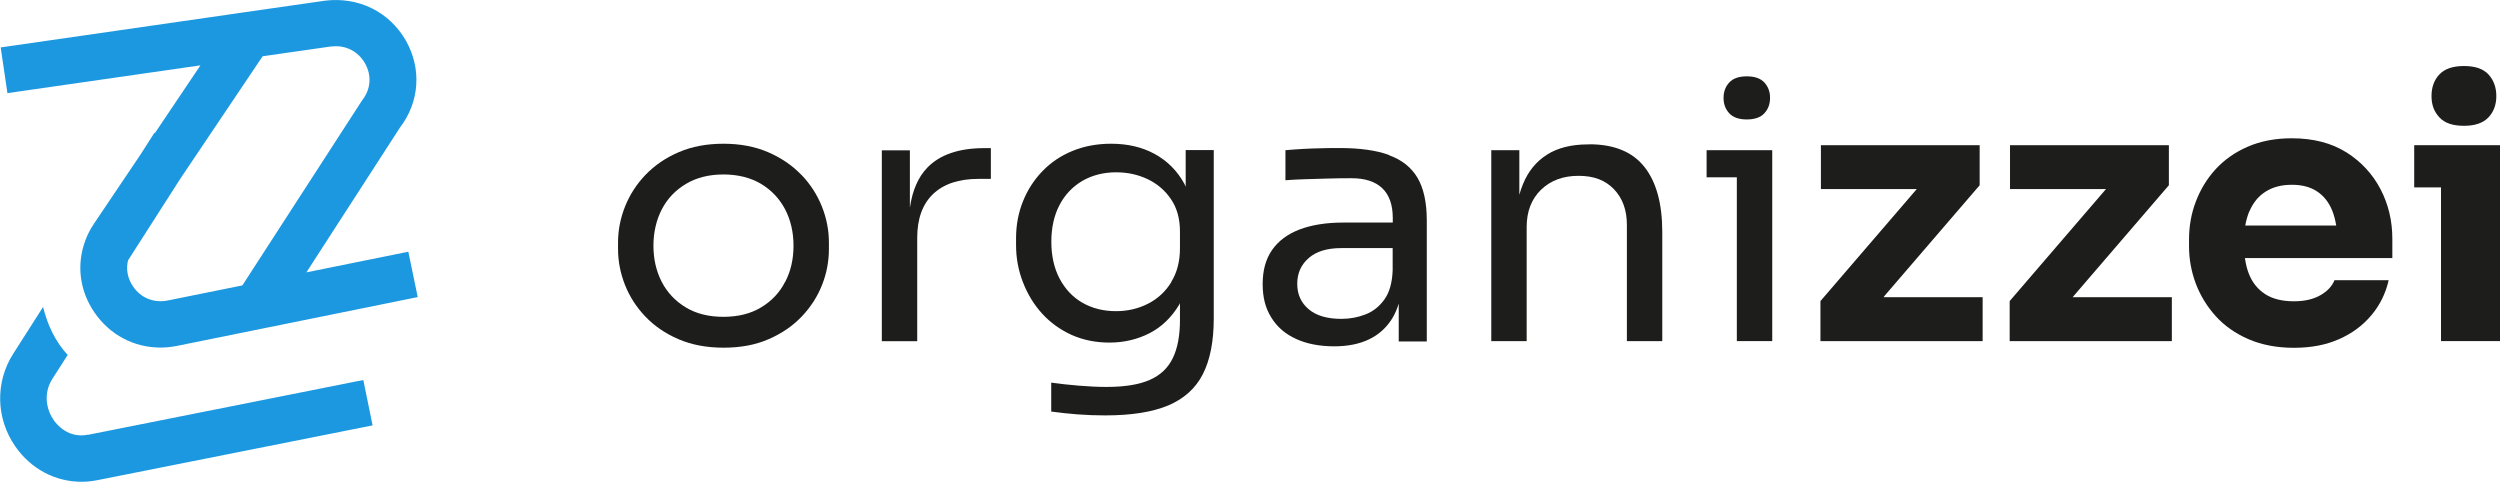 <svg width="218" height="42" viewBox="0 0 218 42" fill="none" xmlns="http://www.w3.org/2000/svg">
<g clip-path="url(#clip0_2452_3086)">
<path d="M69.864 15.233C69.074 14.412 68.106 13.759 66.967 13.265C65.829 12.78 64.54 12.533 63.082 12.533C61.624 12.533 60.325 12.78 59.197 13.265C58.058 13.749 57.099 14.412 56.3 15.233C55.511 16.054 54.912 16.984 54.502 18.013C54.093 19.041 53.893 20.09 53.893 21.148V21.712C53.893 22.771 54.093 23.809 54.492 24.828C54.892 25.847 55.481 26.767 56.26 27.588C57.039 28.409 57.998 29.072 59.137 29.566C60.275 30.061 61.594 30.318 63.092 30.318C64.59 30.318 65.908 30.071 67.047 29.566C68.186 29.072 69.144 28.409 69.923 27.588C70.702 26.767 71.292 25.847 71.691 24.828C72.091 23.809 72.281 22.771 72.281 21.712V21.148C72.281 20.09 72.081 19.041 71.671 18.013C71.262 16.984 70.662 16.054 69.874 15.233H69.864ZM68.465 24.571C67.986 25.511 67.287 26.253 66.378 26.797C65.469 27.351 64.37 27.627 63.082 27.627C61.794 27.627 60.695 27.351 59.786 26.797C58.877 26.243 58.178 25.501 57.699 24.571C57.219 23.631 56.979 22.583 56.979 21.425C56.979 20.268 57.229 19.18 57.718 18.24C58.208 17.3 58.917 16.569 59.836 16.024C60.755 15.48 61.843 15.213 63.082 15.213C64.32 15.213 65.429 15.48 66.348 16.024C67.257 16.569 67.956 17.3 68.455 18.24C68.945 19.18 69.194 20.238 69.194 21.425C69.194 22.612 68.955 23.641 68.475 24.571H68.465Z" fill="#1D1D1B"/>
<path d="M80.87 14.61C80.071 15.431 79.561 16.598 79.342 18.112V13.107H76.895V29.754H79.981V20.743C79.981 19.081 80.44 17.805 81.359 16.925C82.278 16.044 83.597 15.599 85.314 15.599H86.403V12.918H85.824C83.617 12.918 81.959 13.482 80.86 14.62L80.87 14.61Z" fill="#1D1D1B"/>
<path d="M103.412 16.321C103.362 16.222 103.322 16.113 103.272 16.015C102.643 14.877 101.774 14.017 100.685 13.423C99.597 12.829 98.328 12.533 96.89 12.533C95.671 12.533 94.553 12.741 93.534 13.156C92.515 13.571 91.647 14.155 90.917 14.907C90.188 15.659 89.619 16.529 89.21 17.538C88.8 18.547 88.6 19.635 88.6 20.792V21.356C88.6 22.503 88.8 23.582 89.2 24.61C89.599 25.639 90.148 26.549 90.868 27.341C91.587 28.132 92.445 28.745 93.434 29.2C94.433 29.645 95.532 29.873 96.73 29.873C98.019 29.873 99.187 29.596 100.246 29.052C101.305 28.508 102.163 27.667 102.833 26.559C102.853 26.52 102.873 26.47 102.893 26.43V27.914C102.893 29.269 102.683 30.377 102.263 31.238C101.844 32.099 101.175 32.731 100.236 33.137C99.307 33.543 98.059 33.74 96.49 33.74C95.741 33.74 94.942 33.701 94.094 33.632C93.245 33.562 92.436 33.473 91.666 33.365V35.887C92.396 35.986 93.165 36.075 93.964 36.134C94.763 36.194 95.562 36.223 96.361 36.223C98.648 36.223 100.486 35.936 101.874 35.353C103.252 34.769 104.261 33.859 104.89 32.623C105.519 31.386 105.839 29.774 105.839 27.776V13.087H103.392V16.311L103.412 16.321ZM102.144 24.591C101.644 25.412 100.965 26.045 100.116 26.48C99.267 26.915 98.328 27.133 97.299 27.133C96.211 27.133 95.242 26.886 94.393 26.401C93.544 25.916 92.885 25.214 92.396 24.294C91.916 23.384 91.677 22.306 91.677 21.079C91.677 19.853 91.916 18.784 92.386 17.884C92.855 16.984 93.524 16.282 94.373 15.777C95.232 15.283 96.211 15.025 97.329 15.025C98.318 15.025 99.227 15.223 100.066 15.619C100.905 16.015 101.584 16.598 102.104 17.36C102.633 18.131 102.893 19.071 102.893 20.199V21.633C102.893 22.78 102.643 23.76 102.134 24.581L102.144 24.591Z" fill="#1D1D1B"/>
<path d="M121.12 13.512C120.001 13.107 118.573 12.909 116.815 12.909C116.306 12.909 115.767 12.909 115.207 12.928C114.648 12.938 114.109 12.958 113.589 12.988C113.06 13.017 112.571 13.057 112.091 13.097V15.718C112.561 15.678 113.12 15.649 113.759 15.629C114.398 15.609 115.077 15.589 115.787 15.569C116.496 15.55 117.175 15.54 117.844 15.54C119.023 15.54 119.921 15.827 120.531 16.41C121.14 16.994 121.45 17.855 121.45 19.002V19.407H117.115C115.637 19.407 114.368 19.615 113.32 20.011C112.271 20.416 111.472 21.01 110.923 21.801C110.373 22.593 110.104 23.582 110.104 24.769C110.104 25.956 110.353 26.886 110.863 27.697C111.362 28.508 112.081 29.131 113.02 29.556C113.949 29.982 115.058 30.199 116.346 30.199C117.544 30.199 118.563 29.991 119.412 29.576C120.261 29.161 120.92 28.547 121.41 27.756C121.639 27.37 121.829 26.945 121.969 26.47V29.774H124.416V19.229C124.416 17.666 124.146 16.43 123.617 15.52C123.078 14.61 122.259 13.947 121.14 13.542L121.12 13.512ZM120.72 26.114C120.281 26.727 119.732 27.163 119.063 27.42C118.393 27.677 117.704 27.805 116.975 27.805C115.737 27.805 114.778 27.529 114.119 26.965C113.449 26.401 113.12 25.669 113.12 24.749C113.12 23.829 113.449 23.087 114.119 22.503C114.778 21.92 115.737 21.633 116.975 21.633H121.44V23.572C121.4 24.65 121.16 25.501 120.72 26.114Z" fill="#1D1D1B"/>
<path d="M138.598 12.592H138.469C137.03 12.592 135.842 12.889 134.903 13.482C133.964 14.076 133.255 14.936 132.796 16.074C132.676 16.361 132.576 16.667 132.486 16.984V13.097H130.039V29.744H133.125V19.793C133.125 18.438 133.545 17.36 134.374 16.549C135.213 15.738 136.301 15.332 137.65 15.332C138.998 15.332 139.987 15.718 140.736 16.499C141.485 17.281 141.864 18.309 141.864 19.605V29.744H144.95V20.228C144.95 17.756 144.431 15.866 143.392 14.551C142.354 13.245 140.756 12.582 138.588 12.582L138.598 12.592Z" fill="#1D1D1B"/>
<path d="M152.321 10.416C153.01 10.416 153.52 10.238 153.849 9.882C154.179 9.526 154.349 9.081 154.349 8.537C154.349 7.992 154.179 7.547 153.849 7.191C153.52 6.835 153.01 6.657 152.321 6.657C151.632 6.657 151.123 6.835 150.793 7.191C150.464 7.547 150.294 7.992 150.294 8.537C150.294 9.081 150.464 9.526 150.793 9.882C151.123 10.238 151.632 10.416 152.321 10.416Z" fill="#1D1D1B"/>
<path d="M148.816 13.097V15.461H151.452V29.744H154.539V15.461V13.097H151.452H148.816Z" fill="#1D1D1B"/>
<path d="M164.247 25.916L164.366 25.758L172.626 16.153V12.661H158.783V16.489H166.813H167.143L167.003 16.648L158.743 26.253V29.744H172.886V25.916H164.566H164.247Z" fill="#1D1D1B"/>
<path d="M180.736 25.916L180.866 25.758L189.126 16.153V12.661H175.273V16.489H183.313H183.643L183.503 16.648L175.243 26.253V29.744H189.385V25.916H181.066H180.736Z" fill="#1D1D1B"/>
<path d="M204.617 13.294C203.318 12.473 201.73 12.058 199.842 12.058C198.404 12.058 197.126 12.305 196.007 12.79C194.889 13.275 193.95 13.937 193.191 14.768C192.432 15.599 191.872 16.539 191.473 17.587C191.073 18.636 190.884 19.734 190.884 20.881V21.505C190.884 22.602 191.083 23.681 191.473 24.729C191.872 25.778 192.452 26.727 193.211 27.568C193.97 28.409 194.929 29.081 196.067 29.576C197.216 30.071 198.534 30.328 200.032 30.328C201.53 30.328 202.819 30.081 203.957 29.576C205.096 29.081 206.035 28.379 206.784 27.489C207.533 26.599 208.032 25.58 208.292 24.432H203.568C203.358 24.957 202.949 25.392 202.349 25.738C201.75 26.084 200.981 26.272 200.032 26.272C199.003 26.272 198.165 26.064 197.525 25.649C196.886 25.234 196.407 24.65 196.107 23.888C195.937 23.473 195.827 22.998 195.758 22.503H208.612V20.822C208.612 19.259 208.272 17.825 207.583 16.499C206.894 15.184 205.905 14.105 204.607 13.284L204.617 13.294ZM196.147 18.438C196.467 17.676 196.936 17.103 197.565 16.707C198.185 16.311 198.944 16.113 199.842 16.113C200.741 16.113 201.45 16.301 202.04 16.687C202.629 17.073 203.068 17.627 203.368 18.359C203.528 18.755 203.638 19.19 203.718 19.665H195.787C195.867 19.21 195.987 18.804 196.137 18.428L196.147 18.438Z" fill="#1D1D1B"/>
<path d="M214.854 10.97C215.823 10.97 216.532 10.723 216.991 10.238C217.451 9.753 217.68 9.13 217.68 8.378C217.68 7.626 217.451 6.984 216.991 6.489C216.532 5.994 215.823 5.757 214.854 5.757C213.885 5.757 213.176 6.004 212.717 6.489C212.257 6.974 212.027 7.607 212.027 8.378C212.027 9.15 212.257 9.743 212.717 10.238C213.176 10.732 213.885 10.97 214.854 10.97Z" fill="#1D1D1B"/>
<path d="M212.856 12.661H210.519V16.341H212.856V29.744H218V16.341V12.661H212.856Z" fill="#1D1D1B"/>
<path d="M0.649 8.121L17.478 5.698L13.503 11.613L13.463 11.583L12.295 13.413L8.2 19.497C7.87 19.981 7.611 20.495 7.421 21.02C7.421 21.02 7.421 21.02 7.421 21.03C6.672 23.077 6.931 25.333 8.22 27.222C9.558 29.2 11.685 30.308 13.993 30.308C14.472 30.308 14.951 30.259 15.441 30.16L36.425 25.906L35.606 21.95L26.717 23.75L34.867 11.138C36.595 8.883 36.784 5.975 35.376 3.512C33.938 1.029 31.271 -0.297 28.345 0.059L20.904 1.128L20.505 1.187L0.06 4.135L0.649 8.131V8.121ZM28.894 4.056C30.113 3.907 31.211 4.451 31.821 5.51C32.43 6.568 32.34 7.785 31.581 8.744L21.134 24.887L14.622 26.203C13.413 26.44 12.275 25.985 11.596 24.967C11.116 24.264 10.976 23.463 11.166 22.701L15.72 15.589L22.902 4.906L28.904 4.046L28.894 4.056Z" fill="#1B98E0"/>
<path d="M7.671 37.905C5.953 38.251 4.954 37.015 4.684 36.639C4.075 35.758 3.725 34.344 4.584 33.008L5.903 30.951C4.824 29.794 4.145 28.34 3.755 26.767L1.149 30.852C-0.429 33.325 -0.36 36.49 1.338 38.934C2.707 40.902 4.834 42.01 7.101 42.01C7.561 42.01 8.02 41.96 8.489 41.871L32.49 37.094L31.681 33.137L7.681 37.915L7.671 37.905Z" fill="#1B98E0"/>
</g>
<defs>
<clipPath id="clip0_2452_3086">
<rect width="218" height="42" fill="white"/>
</clipPath>
</defs>
</svg>
